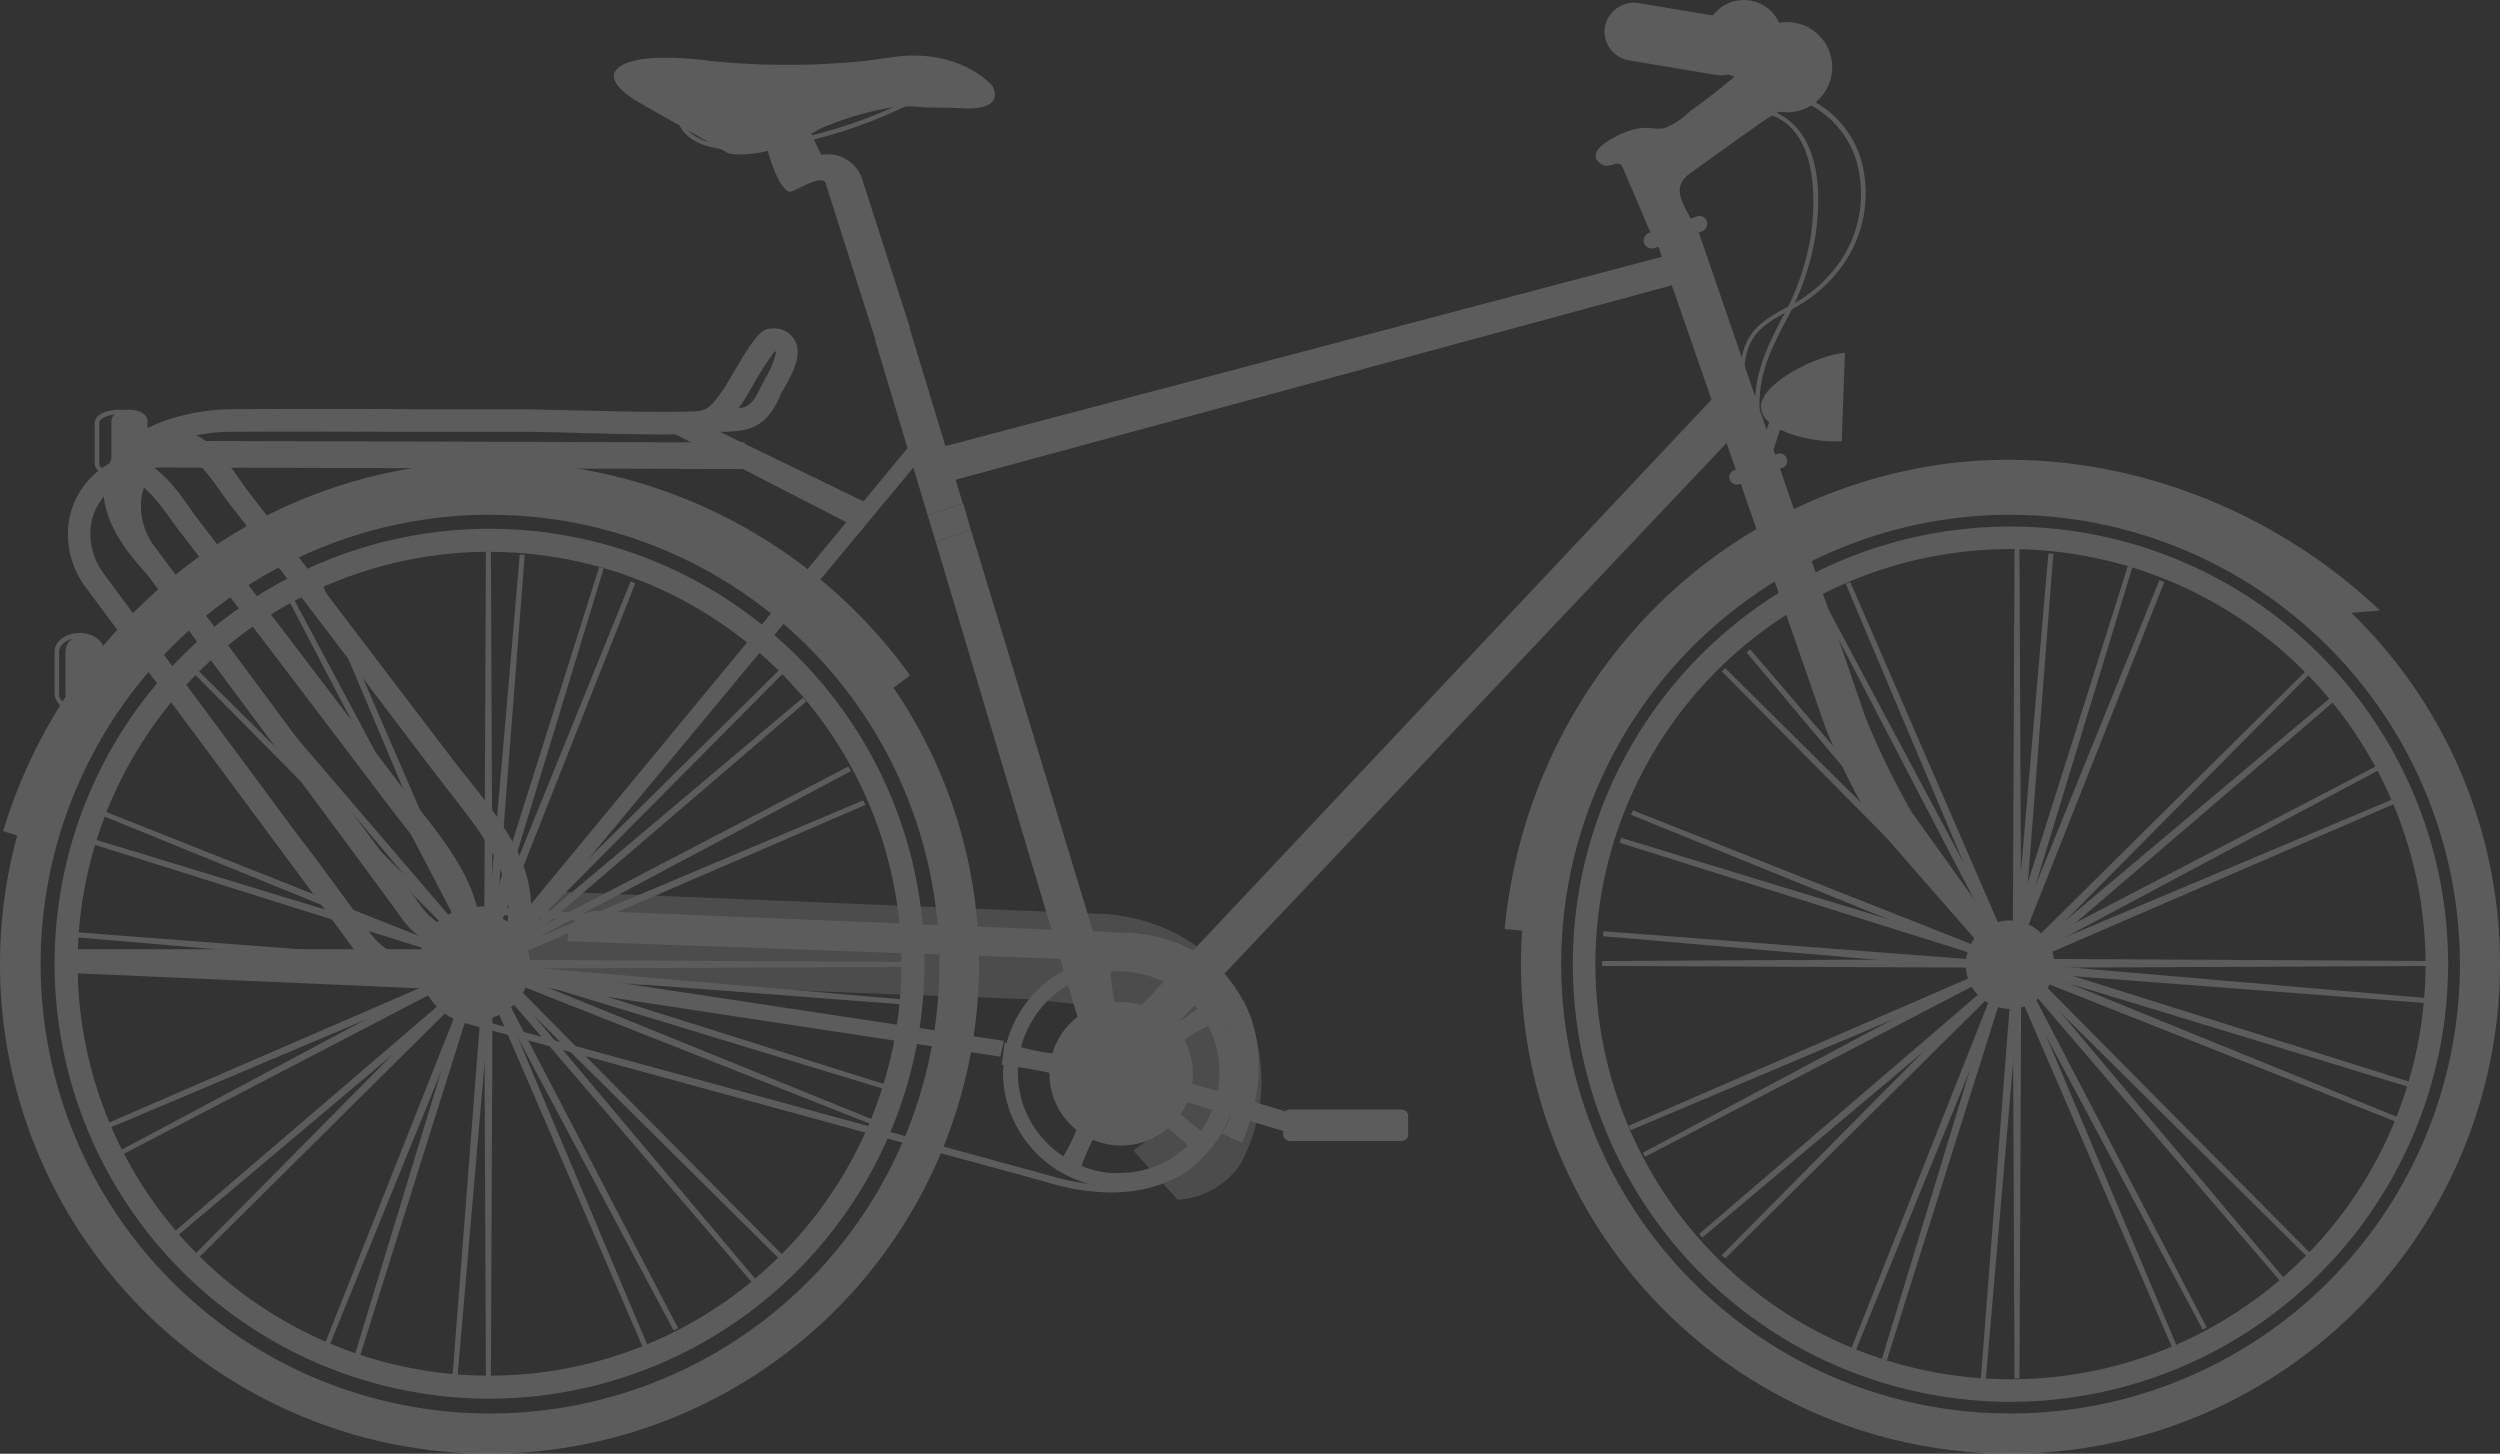 <svg xmlns="http://www.w3.org/2000/svg" width="173.33" height="100.789" viewBox="0 0 173.33 100.789">
  <rect x="0" y="0" width="173.33" height="100.789" fill="#333333" stroke="none"/>
  <g id="Bike_Main" data-name="Bike Main" opacity="0.201">
    <path id="Pfad_969" data-name="Pfad 969" d="M154.854,24.916c-2.221,0-3.691-.594-4.254-1.72l.282-.125c.626,1.283,2.659,1.783,5.693,1.439a32.924,32.924,0,0,0,10.542-3.41l.125.282a33.13,33.13,0,0,1-10.667,3.441A16.753,16.753,0,0,1,154.854,24.916Z" transform="translate(-103.49 -14.5)" fill="#fff"/>
    <g id="Gruppe_489" data-name="Gruppe 489" transform="translate(5.068 38.069)">
      <g id="Gruppe_478" data-name="Gruppe 478">
        <g id="Gruppe_469" data-name="Gruppe 469" transform="translate(28.497)">
          <path id="Pfad_970" data-name="Pfad 970" d="M107.3,150.479h.594l-.125-28.779h-.344Z" transform="translate(-107.3 -121.7)" fill="#fff"/>
          <path id="Pfad_971" data-name="Pfad 971" d="M107.3,213.7h.594l-.125,28.779h-.344Z" transform="translate(-107.3 -184.921)" fill="#fff"/>
        </g>
        <g id="Gruppe_470" data-name="Gruppe 470" transform="translate(0 28.466)">
          <path id="Pfad_972" data-name="Pfad 972" d="M108.2,212.7v.626l28.779-.125v-.344Z" transform="translate(-79.421 -212.7)" fill="#fff"/>
          <path id="Pfad_973" data-name="Pfad 973" d="M44.979,212.7v.626L16.2,213.2v-.344Z" transform="translate(-16.2 -212.7)" fill="#fff"/>
        </g>
        <g id="Gruppe_471" data-name="Gruppe 471" transform="translate(8.321 8.321)">
          <path id="Pfad_974" data-name="Pfad 974" d="M107.5,168.539l.438.438,20.27-20.427-.25-.25Z" transform="translate(-87.261 -148.3)" fill="#fff"/>
          <path id="Pfad_975" data-name="Pfad 975" d="M63.039,213l.438.438L43.05,233.708l-.25-.25Z" transform="translate(-42.8 -192.761)" fill="#fff"/>
        </g>
        <g id="Gruppe_472" data-name="Gruppe 472" transform="translate(8.321 8.321)">
          <path id="Pfad_976" data-name="Pfad 976" d="M107.938,213l-.438.438,20.458,20.27.25-.25Z" transform="translate(-87.261 -192.761)" fill="#fff"/>
          <path id="Pfad_977" data-name="Pfad 977" d="M63.477,168.539l-.438.438L42.8,148.55l.25-.25Z" transform="translate(-42.8 -148.3)" fill="#fff"/>
        </g>
        <g id="Gruppe_477" data-name="Gruppe 477" transform="translate(1.251 1.251)">
          <g id="Gruppe_473" data-name="Gruppe 473" transform="translate(1.595 13.826)">
            <path id="Pfad_978" data-name="Pfad 978" d="M106.5,183.195l.282.532,25.4-13.514-.188-.313Z" transform="translate(-81.1 -169.9)" fill="#fff"/>
            <path id="Pfad_979" data-name="Pfad 979" d="M50.7,212.4l.282.532L25.456,226.226l-.156-.281Z" transform="translate(-25.3 -199.105)" fill="#fff"/>
          </g>
          <g id="Gruppe_474" data-name="Gruppe 474" transform="translate(13.545 1.846)">
            <path id="Pfad_980" data-name="Pfad 980" d="M106.632,212.8l-.532.282,13.514,25.4.313-.156Z" transform="translate(-92.774 -187.399)" fill="#fff"/>
            <path id="Pfad_981" data-name="Pfad 981" d="M77.358,157l-.532.282L63.5,131.756l.313-.156Z" transform="translate(-63.5 -131.6)" fill="#fff"/>
          </g>
          <g id="Gruppe_475" data-name="Gruppe 475" transform="translate(0 18.831)">
            <path id="Pfad_982" data-name="Pfad 982" d="M108.088,212.7l-.188.594,27.559,8.383.094-.313Z" transform="translate(-80.466 -204.317)" fill="#fff"/>
            <path id="Pfad_983" data-name="Pfad 983" d="M47.821,194.283l-.188.594L20.2,186.244l.094-.344Z" transform="translate(-20.2 -185.9)" fill="#fff"/>
          </g>
          <g id="Gruppe_476" data-name="Gruppe 476" transform="translate(18.174)">
            <path id="Pfad_984" data-name="Pfad 984" d="M87.278,213.588l-.594-.188L78.3,240.928l.344.125Z" transform="translate(-78.3 -185.966)" fill="#fff"/>
            <path id="Pfad_985" data-name="Pfad 985" d="M105.694,153.321l-.594-.188,8.665-27.434.313.094Z" transform="translate(-96.717 -125.7)" fill="#fff"/>
          </g>
        </g>
      </g>
      <g id="Gruppe_488" data-name="Gruppe 488" transform="translate(0.094 0.375)">
        <g id="Gruppe_479" data-name="Gruppe 479" transform="translate(26.183)">
          <path id="Pfad_986" data-name="Pfad 986" d="M107.3,151.554l.594.063,2.221-28.685-.344-.031Z" transform="translate(-105.079 -122.9)" fill="#fff"/>
          <path id="Pfad_987" data-name="Pfad 987" d="M102.421,214.5l.594.063-2.471,28.654-.344-.031Z" transform="translate(-100.2 -185.846)" fill="#fff"/>
        </g>
        <g id="Gruppe_480" data-name="Gruppe 480" transform="translate(0 26.183)">
          <path id="Pfad_988" data-name="Pfad 988" d="M108.231,213.6l-.031.626,28.685,2.19.031-.344Z" transform="translate(-79.515 -211.41)" fill="#fff"/>
          <path id="Pfad_989" data-name="Pfad 989" d="M45.216,208.79l-.031.626L16.5,206.944l.031-.344Z" transform="translate(-16.5 -206.6)" fill="#fff"/>
        </g>
        <g id="Gruppe_481" data-name="Gruppe 481" transform="translate(6.663 9.916)">
          <path id="Pfad_990" data-name="Pfad 990" d="M107.6,173.15l.407.438,21.834-18.706-.219-.282Z" transform="translate(-85.766 -154.6)" fill="#fff"/>
          <path id="Pfad_991" data-name="Pfad 991" d="M59.634,213.9l.407.438-22.022,18.55-.219-.281Z" transform="translate(-37.8 -195.35)" fill="#fff"/>
        </g>
        <g id="Gruppe_482" data-name="Gruppe 482" transform="translate(9.947 6.632)">
          <path id="Pfad_992" data-name="Pfad 992" d="M107.969,214l-.469.375,18.738,21.866.25-.219Z" transform="translate(-88.981 -192.134)" fill="#fff"/>
          <path id="Pfad_993" data-name="Pfad 993" d="M67.288,165.966l-.469.375L48.3,144.319l.25-.219Z" transform="translate(-48.3 -144.1)" fill="#fff"/>
        </g>
        <g id="Gruppe_487" data-name="Gruppe 487" transform="translate(1.752 1.846)">
          <g id="Gruppe_483" data-name="Gruppe 483" transform="translate(0 15.203)">
            <path id="Pfad_994" data-name="Pfad 994" d="M106.6,188.567l.219.563,26.433-11.418-.156-.313Z" transform="translate(-80.167 -177.4)" fill="#fff"/>
            <path id="Pfad_995" data-name="Pfad 995" d="M48.533,213.1l.219.563-26.5,11.2-.156-.313Z" transform="translate(-22.1 -201.933)" fill="#fff"/>
          </g>
          <g id="Gruppe_484" data-name="Gruppe 484" transform="translate(15.078 0.125)">
            <path id="Pfad_996" data-name="Pfad 996" d="M106.663,213.7l-.563.219,11.418,26.433.313-.156Z" transform="translate(-94.901 -187.267)" fill="#fff"/>
            <path id="Pfad_997" data-name="Pfad 997" d="M82.062,155.633l-.563.219-11.2-26.5.313-.156Z" transform="translate(-70.3 -129.2)" fill="#fff"/>
          </g>
          <g id="Gruppe_485" data-name="Gruppe 485" transform="translate(0.188 15.954)">
            <path id="Pfad_998" data-name="Pfad 998" d="M108.119,213.7l-.219.563,26.746,10.573.125-.313Z" transform="translate(-81.248 -203.096)" fill="#fff"/>
            <path id="Pfad_999" data-name="Pfad 999" d="M49.571,190.4l-.219.563L22.7,180.113l.125-.313Z" transform="translate(-22.7 -179.8)" fill="#fff"/>
          </g>
          <g id="Gruppe_486" data-name="Gruppe 486" transform="translate(15.39)">
            <path id="Pfad_1000" data-name="Pfad 1000" d="M82.467,214.319,81.9,214.1,71.3,240.846l.313.125Z" transform="translate(-71.3 -187.417)" fill="#fff"/>
            <path id="Pfad_1001" data-name="Pfad 1001" d="M105.763,155.7l-.563-.219L116.023,128.8l.313.156Z" transform="translate(-94.596 -128.8)" fill="#fff"/>
          </g>
        </g>
      </g>
    </g>
    <circle id="Ellipse_376" data-name="Ellipse 376" cx="4.974" cy="4.974" r="4.974" transform="translate(72.761 69.476)" fill="#fff"/>
    <path id="Pfad_1002" data-name="Pfad 1002" d="M365.711,3.953a2.06,2.06,0,0,1-2.377,1.658l-5.975-1a2.037,2.037,0,0,1-1.721-2.315h0A2.06,2.06,0,0,1,358.016.637l5.975,1a2.037,2.037,0,0,1,1.72,2.315Z" transform="translate(-244.371 -0.418)" fill="#fff"/>
    <g id="Gruppe_503" data-name="Gruppe 503" transform="translate(0 3.852)">
      <g id="Gruppe_502" data-name="Gruppe 502">
        <g id="Gruppe_501" data-name="Gruppe 501">
          <g id="Gruppe_491" data-name="Gruppe 491" transform="translate(79.083 70.414)">
            <path id="Pfad_1003" data-name="Pfad 1003" d="M263.288,241.194a.516.516,0,0,1-.657.344l-9.447-2.815a.515.515,0,0,1-.344-.657l.094-.282a.516.516,0,0,1,.657-.344l9.447,2.815a.515.515,0,0,1,.344.657Z" transform="translate(-252.813 -237.413)" fill="#fff"/>
            <g id="Gruppe_490" data-name="Gruppe 490" transform="translate(9.881 2.655)">
              <path id="Pfad_1004" data-name="Pfad 1004" d="M293.065,247.683c0,.219-.219.407-.532.407h-7.6c-.282,0-.532-.188-.532-.407v-1.376c0-.219.219-.407.532-.407h7.6c.282,0,.532.188.532.407Z" transform="translate(-284.4 -245.9)" fill="#fff"/>
              <path id="Pfad_1005" data-name="Pfad 1005" d="M297.364,247.682a.782.782,0,1,1-.782-.782A.774.774,0,0,1,297.364,247.682Z" transform="translate(-292.234 -246.587)" fill="#fff"/>
            </g>
          </g>
          <path id="Pfad_1006" data-name="Pfad 1006" d="M289.416,88.6,248.5,132.081l.876,2.065,1.846-1.064,40.072-42.355Z" transform="translate(-170.766 -64.736)" fill="#fff"/>
          <path id="Pfad_1007" data-name="Pfad 1007" d="M170,30.464s.657,2.659,1.533,3.034c.219.125,2.284-1.314,2.534-.594.219.719,3.441,10.823,3.441,10.823a2.5,2.5,0,0,0,2.409-.782l-3.378-10.511a2.554,2.554,0,0,0-2.784-1.5l-.719-1.533Z" transform="translate(-116.822 -24.055)" fill="#fff"/>
          <path id="Pfad_1008" data-name="Pfad 1008" d="M157.514,15.906c.782.031,1.564,0,2.753.063,0,0,2.909.25,2.033-1.533,0,0-2.221-2.721-7.038-2l-1.814.25a53.036,53.036,0,0,1-10.761,0s-5.631-.845-6.569.751c0,0-.657.782,1.72,2.158L144,19.1s2.471.594,6.35-1.72a21.9,21.9,0,0,1,4.129-1.314A8.487,8.487,0,0,1,157.514,15.906Z" transform="translate(-93.481 -12.313)" fill="#fff"/>
          <path id="Pfad_1009" data-name="Pfad 1009" d="M241,212.913s1.408,5.881.375,6.475l2.659-.594s-1.283-1.814-1.5-6.194Z" transform="translate(-165.612 -149.947)" fill="#fff"/>
          <g id="Gruppe_492" data-name="Gruppe 492" transform="translate(105.45 29.056)">
            <path id="Pfad_1010" data-name="Pfad 1010" d="M371.04,173.081a33.94,33.94,0,1,1,33.94-33.94A33.97,33.97,0,0,1,371.04,173.081Zm0-65.847a31.876,31.876,0,1,0,31.876,31.876A31.907,31.907,0,0,0,371.04,107.233Z" transform="translate(-337.1 -105.2)" fill="#fff"/>
            <path id="Pfad_1011" data-name="Pfad 1011" d="M374.339,174.878a32.439,32.439,0,1,1,32.439-32.439A32.468,32.468,0,0,1,374.339,174.878Zm0-63.6A31.156,31.156,0,1,0,405.5,142.439,31.2,31.2,0,0,0,374.339,111.283Z" transform="translate(-340.398 -108.498)" fill="#fff"/>
            <path id="Pfad_1012" data-name="Pfad 1012" d="M378.943,177.386a30.343,30.343,0,1,1,30.343-30.343A30.372,30.372,0,0,1,378.943,177.386Zm0-59.122a28.779,28.779,0,1,0,28.779,28.779A28.823,28.823,0,0,0,378.943,118.264Z" transform="translate(-345.003 -113.103)" fill="#fff"/>
          </g>
          <path id="Pfad_1013" data-name="Pfad 1013" d="M202.6,70.326,254.934,56.5l.594,2L203.664,72.579Z" transform="translate(-139.224 -42.678)" fill="#fff"/>
          <g id="Gruppe_494" data-name="Gruppe 494" transform="translate(113.962 11.12)">
            <path id="Pfad_1014" data-name="Pfad 1014" d="M368.688,48.217a.584.584,0,0,1-.344.719l-3.285,1.157a.584.584,0,0,1-.719-.344h0a.584.584,0,0,1,.344-.719l3.285-1.126a.542.542,0,0,1,.719.313Z" transform="translate(-364.313 -47.861)" fill="#fff"/>
            <g id="Gruppe_493" data-name="Gruppe 493" transform="translate(0.966 0.857)">
              <path id="Pfad_1015" data-name="Pfad 1015" d="M391.737,100.463l-6.726-9.384a55.345,55.345,0,0,1-3.191-6.538L370.153,50.6,367.4,51.726l11.637,33.5s1.908,4.817,3.6,6.913l7.789,8.915.188.219c0,.063-.031.125-.031.188a1.095,1.095,0,0,0,2.19,0A1.163,1.163,0,0,0,391.737,100.463Z" transform="translate(-367.4 -50.6)" fill="#fff"/>
              <path id="Pfad_1016" data-name="Pfad 1016" d="M443.4,212.475a.375.375,0,1,0,.375-.375A.361.361,0,0,0,443.4,212.475Z" transform="translate(-419.626 -161.581)" fill="#fff"/>
            </g>
            <path id="Pfad_1017" data-name="Pfad 1017" d="M387.274,100.845a.5.5,0,0,1-.313.657l-2.972,1.126a.5.5,0,0,1-.657-.313h0a.5.5,0,0,1,.313-.657l2.972-1.126a.511.511,0,0,1,.657.313Z" transform="translate(-377.361 -84.035)" fill="#fff"/>
          </g>
          <g id="Gruppe_495" data-name="Gruppe 495" transform="translate(60.655 18.89)">
            <path id="Pfad_1018" data-name="Pfad 1018" d="M196.309,72.7a2.84,2.84,0,0,1-2.409.782l3.66,12.2,2.44-.813Z" transform="translate(-193.9 -72.7)" fill="#fff"/>
            <path id="Pfad_1019" data-name="Pfad 1019" d="M208.071,111.6l-2.471.813.563,1.846,2.44-.813Z" transform="translate(-201.94 -99.432)" fill="#fff"/>
            <path id="Pfad_1020" data-name="Pfad 1020" d="M220.726,153.286,209.84,117.5l-2.44.813L218.38,155.1Z" transform="translate(-203.177 -103.486)" fill="#fff"/>
          </g>
          <g id="Gruppe_500" data-name="Gruppe 500" transform="translate(0 26.929)">
            <path id="Pfad_1021" data-name="Pfad 1021" d="M101.008,205.854a3.754,3.754,0,1,1-3.754-3.754A3.725,3.725,0,0,1,101.008,205.854Z" transform="translate(-64.252 -169.661)" fill="#fff"/>
            <g id="Gruppe_496" data-name="Gruppe 496" transform="translate(0 2.127)">
              <path id="Pfad_1022" data-name="Pfad 1022" d="M33.94,173.081a33.94,33.94,0,1,1,33.94-33.94A33.99,33.99,0,0,1,33.94,173.081Zm0-65.847a31.876,31.876,0,1,0,31.876,31.876A31.907,31.907,0,0,0,33.94,107.233Z" transform="translate(0 -105.2)" fill="#fff"/>
              <path id="Pfad_1023" data-name="Pfad 1023" d="M37.239,174.878a32.439,32.439,0,1,1,32.439-32.439A32.468,32.468,0,0,1,37.239,174.878Zm0-63.6a31.156,31.156,0,1,0,31.188,31.156A31.153,31.153,0,0,0,37.239,111.283Z" transform="translate(-3.298 -108.498)" fill="#fff"/>
              <path id="Pfad_1024" data-name="Pfad 1024" d="M42.255,177.51a30.155,30.155,0,1,1,30.155-30.155A30.191,30.191,0,0,1,42.255,177.51Zm0-58.715a28.56,28.56,0,1,0,28.56,28.56A28.589,28.589,0,0,0,42.255,118.8Z" transform="translate(-8.315 -113.446)" fill="#fff"/>
            </g>
            <g id="Gruppe_499" data-name="Gruppe 499" transform="translate(29.138)">
              <g id="Gruppe_498" data-name="Gruppe 498">
                <g id="Gruppe_497" data-name="Gruppe 497" transform="translate(40.307 35.536)">
                  <path id="Pfad_1025" data-name="Pfad 1025" d="M230.133,212a8.089,8.089,0,0,0-7.789,6.006c-.031,0-.094-.031-.125-.031L222,219.507h.125c0,.156-.031.344-.031.5a8.012,8.012,0,0,0,3.66,6.725.031.031,0,0,1-.031.031l.219.094a7.851,7.851,0,0,0,4.16,1.157A8.008,8.008,0,1,0,230.133,212Zm1.814,8.164a13.816,13.816,0,0,1,4.379-3.347,7.006,7.006,0,0,1-.5,7.257C234.638,223.167,232.135,221.165,231.947,220.164Zm3.629-4.536c-1.189.876-3.754,2.628-4.817,2.6a12.416,12.416,0,0,1-1.408-5.161,6.278,6.278,0,0,1,.782-.031A6.964,6.964,0,0,1,235.576,215.629Zm-6.976,3.159-.063.063v-.063Zm-.626-5.412c.313,1.564.845,4.567.313,5.349a13.164,13.164,0,0,1-4.943-.438A7.031,7.031,0,0,1,227.975,213.376Zm-4.849,6.663v-.375c1.5.219,4.1.72,4.849,1.376a12.775,12.775,0,0,1-1.689,4.817A6.93,6.93,0,0,1,223.126,220.039Zm4.411,6.475a16.48,16.48,0,0,1,2.44-4.411c.125,0,.25-.031.375-.031,0,0,1.846.469,4.567,3.034a6.929,6.929,0,0,1-4.786,1.908A6.012,6.012,0,0,1,227.537,226.514Z" transform="translate(-222 -212)" fill="#fff"/>
                  <path id="Pfad_1026" data-name="Pfad 1026" d="M246.49,235.295a1.095,1.095,0,1,1-1.095-1.095A1.088,1.088,0,0,1,246.49,235.295Z" transform="translate(-237.324 -227.255)" fill="#fff"/>
                </g>
                <path id="Pfad_1027" data-name="Pfad 1027" d="M130.505,98.4l-27.434,33.221s-.594,1.376-3.034,1.439c0,0-1.689-.125-2,1.283a1.518,1.518,0,0,0,1.095,1.814s1.439.719,3.1-.97a15.93,15.93,0,0,0,4.411,1.126L136.7,140.88l.25-1.095-32.063-4.849s-2.346-.657-.719-2.972l26.746-32.22Z" transform="translate(-96.486 -98.4)" fill="#fff"/>
                <path id="Pfad_1028" data-name="Pfad 1028" d="M141.025,220.732a15.628,15.628,0,0,1-4.567-.751l-40.29-11.011c-.031,0-3.785-.97-2.878-5.412,0-.031.72-2.659,4.317-2.659.344,0,.688.031,1.064.063l43.356,3.1h0c.25,0,5.881.094,7.7,6.569a8.53,8.53,0,0,1-2.44,7.789C147.062,218.668,145.154,220.732,141.025,220.732ZM97.606,201.463c-3.191,0-3.785,2.158-3.816,2.252-.813,3.941,2.377,4.755,2.5,4.786l40.322,11.011a15.431,15.431,0,0,0,4.411.719c4,0,5.818-2.1,5.85-2.127l.031-.031a8.029,8.029,0,0,0,2.315-7.289c-1.72-6.1-6.976-6.194-7.195-6.194l-43.387-3.1C98.263,201.494,97.919,201.463,97.606,201.463Z" transform="translate(-93.148 -168.837)" fill="#fff"/>
                <path id="Pfad_1029" data-name="Pfad 1029" d="M125.8,204a2.04,2.04,0,0,1,1.939-2.1l36.537,1.5s5.693-.188,8.29,4.6c0,0,2.6,3.816,0,9.979l-1.439-.657s1.627-1.689.907-6.413c0,0-1.314-5.224-6.726-5.881a22.806,22.806,0,0,0-5.443.188Z" transform="translate(-115.586 -169.524)" fill="#fff"/>
              </g>
              <path id="Pfad_1030" data-name="Pfad 1030" d="M102.714,212.857a.657.657,0,1,1-.657-.657A.661.661,0,0,1,102.714,212.857Z" transform="translate(-98.819 -176.602)" fill="#fff"/>
            </g>
          </g>
        </g>
      </g>
    </g>
    <path id="Pfad_1031" data-name="Pfad 1031" d="M2.17,128.389.7,127.919a36.462,36.462,0,0,1,12.7-18.362A34.869,34.869,0,0,1,34.8,102.3a35.6,35.6,0,0,1,28.779,14.827l-1.22.907A33.907,33.907,0,0,0,2.17,128.389Z" transform="translate(-0.481 -70.299)" fill="#fff"/>
    <path id="Pfad_1032" data-name="Pfad 1032" d="M335.033,134.594l-1.533-.156a36.477,36.477,0,0,1,8.79-20.521,35,35,0,0,1,19.52-11.355c11.1-2.252,23.492,1.376,32.376,9.791l-2.252.188a33.889,33.889,0,0,0-56.9,22.053Z" transform="translate(-229.177 -70.029)" fill="#fff"/>
    <g id="Gruppe_504" data-name="Gruppe 504" transform="translate(4.702 22.773)">
      <path id="Pfad_1033" data-name="Pfad 1033" d="M39.86,137.809a5.656,5.656,0,0,1-5.161-2.377c-1.345-1.846-2.721-3.722-4.067-5.537l-1.095-1.47c-4.5-6.1-9.04-12.168-13.232-17.83a6.131,6.131,0,0,1-1.189-4.692,5.66,5.66,0,0,1,2.44-3.722c2.628-1.783,4.723,1.157,5.85,2.753.188.282.375.532.532.751,4.317,5.6,8.665,11.324,12.857,16.861l1.439,1.908c.344.438.688.907,1.064,1.345,2.565,3.222,5.443,6.882,3.941,11.418l-.188.532h-.563c-.469,0-.938.031-1.376.031C40.7,137.778,40.267,137.809,39.86,137.809ZM19.214,103.18a1.333,1.333,0,0,0-.782.282,4.051,4.051,0,0,0-1.783,2.69,4.646,4.646,0,0,0,.907,3.5c4.192,5.662,8.728,11.731,13.232,17.83l1.126,1.47c1.345,1.814,2.721,3.691,4.067,5.537,1.314,1.846,2.815,1.783,5.068,1.72.282,0,.563-.031.845-.031.876-3.5-1.533-6.507-3.816-9.447-.375-.469-.719-.938-1.064-1.376l-1.439-1.908c-4.192-5.537-8.54-11.261-12.857-16.861-.188-.25-.375-.5-.594-.813C20.935,104.119,20.09,103.18,19.214,103.18Z" transform="translate(-15.033 -92.607)" fill="#fff"/>
      <path id="Pfad_1034" data-name="Pfad 1034" d="M51.06,131.709a5.656,5.656,0,0,1-5.161-2.377c-1.345-1.846-2.721-3.722-4.067-5.537l-1.095-1.47c-4.6-6.225-9.291-12.513-13.232-17.83A6.131,6.131,0,0,1,26.316,99.8a5.66,5.66,0,0,1,2.44-3.722c2.628-1.783,4.723,1.157,5.85,2.753.188.282.375.532.532.751,4.317,5.6,8.665,11.355,12.888,16.892l1.408,1.846c.344.438.688.907,1.064,1.345,2.565,3.222,5.443,6.882,3.941,11.418l-.188.532h-.563c-.469,0-.938.031-1.376.031C51.873,131.678,51.467,131.709,51.06,131.709ZM30.414,97.081a1.333,1.333,0,0,0-.782.282,4.051,4.051,0,0,0-1.783,2.69,4.646,4.646,0,0,0,.907,3.5c3.973,5.318,8.634,11.605,13.232,17.83l1.095,1.47c1.345,1.814,2.753,3.691,4.1,5.568,1.314,1.846,2.815,1.783,5.068,1.72.282,0,.563-.031.845-.031.876-3.5-1.533-6.507-3.816-9.447-.375-.469-.719-.938-1.064-1.376l-1.408-1.846c-4.192-5.537-8.54-11.293-12.888-16.892-.188-.25-.375-.5-.594-.813C32.135,98.019,31.259,97.081,30.414,97.081Z" transform="translate(-22.729 -88.416)" fill="#fff"/>
      <path id="Pfad_1035" data-name="Pfad 1035" d="M26.207,90.1c-2.377-2.44-3.441-4.6-3.253-6.569.375-3.722,5.474-5.1,8.821-5.13,4.223-.031,8.54-.031,12.7,0h6.632c1.783,0,3.6.063,5.349.094,2.44.063,4.974.125,7.414.063.938-.031,1.22-.407,1.908-1.345l.156-.219c.094-.125.313-.532.563-.938,1.47-2.5,2-3.253,2.721-3.253a1.662,1.662,0,0,1,1.627.782c.594,1-.156,2.377-.782,3.472a3.084,3.084,0,0,0-.282.563c-1,2.221-2.315,2.284-3.848,2.346-.313,0-.626.031-1,.063v-.063a3.572,3.572,0,0,1-1.032.156c-2.5.063-5.036,0-7.508-.063-1.752-.063-3.566-.094-5.318-.094H44.413c-4.16,0-8.477-.031-12.7,0-2.252,0-7.007.938-7.257,3.691-.156,1.47.813,3.285,2.815,5.349ZM69.469,74.4a19.367,19.367,0,0,0-1.564,2.44c-.344.563-.532.907-.657,1.095l-.156.219c-.031.063-.094.125-.125.188.688-.094,1.032-.407,1.47-1.345.094-.188.219-.407.344-.688a5.713,5.713,0,0,0,.782-1.877C69.532,74.4,69.532,74.4,69.469,74.4Z" transform="translate(-20.461 -72.8)" fill="#fff"/>
      <path id="Pfad_1036" data-name="Pfad 1036" d="M27.2,94.4c0,.407-.563.751-1.251.751h0c-.688,0-1.251-.344-1.251-.751V91.551c0-.407.563-.751,1.251-.751h0c.688,0,1.251.344,1.251.751Z" transform="translate(-21.676 -85.169)" fill="#fff"/>
      <path id="Pfad_1037" data-name="Pfad 1037" d="M22.752,95.461c-1,0-1.752-.375-1.752-.907V91.707c0-.532.751-.907,1.752-.907s1.752.375,1.752.907v2.847C24.535,95.054,23.753,95.461,22.752,95.461Zm0-4.348c-.845,0-1.439.313-1.439.594v2.847c0,.282.626.594,1.439.594s1.439-.313,1.439-.594V91.707C24.222,91.426,23.6,91.113,22.752,91.113Z" transform="translate(-19.133 -85.169)" fill="#fff"/>
      <rect id="Rechteck_1611" data-name="Rechteck 1611" width="1.846" height="42.668" transform="translate(4.266 9.636) rotate(-89.845)" fill="#fff"/>
      <path id="Pfad_1038" data-name="Pfad 1038" d="M159.6,101.076l-14.3-7.351,3.1-.125,12.012,5.818Z" transform="translate(-104.551 -87.093)" fill="#fff"/>
    </g>
    <path id="Pfad_1039" data-name="Pfad 1039" d="M357.507,23.187c-.657-1.533-1.314-3.1-1.971-4.63-.313-.719-.876.156-1.5-.25-1.345-.907,1.158-2,1.5-2.158,1.627-.657,1.908-.188,2.878-.344a5.036,5.036,0,0,0,1.752-1.157,44.307,44.307,0,0,0,3.785-3,5.3,5.3,0,0,1,2.628-1.564c.782-.125,3.066,1.095,2.847,2.065-.25,1.095-3.347,2.6-4.192,3.191-1.689,1.189-3.378,2.409-5.036,3.6-1.5,1.064-.282,2.315.313,3.722C359.477,22.843,358.508,23.031,357.507,23.187Z" transform="translate(-243.017 -6.921)" fill="#fff"/>
    <path id="Pfad_1040" data-name="Pfad 1040" d="M395.893,84.331c-1.877.125-5.474-.626-5.6-2.315s3.941-3.691,5.818-3.816Z" transform="translate(-268.202 -53.738)" fill="#fff"/>
    <rect id="Rechteck_1612" data-name="Rechteck 1612" width="3.159" height="0.876" transform="matrix(0.31, -0.951, 0.951, 0.31, 121.94, 31.48)" fill="#fff"/>
    <circle id="Ellipse_377" data-name="Ellipse 377" cx="2.69" cy="2.69" r="2.69" transform="translate(118.212 0)" fill="#fff"/>
    <circle id="Ellipse_378" data-name="Ellipse 378" cx="3.128" cy="3.128" r="3.128" transform="translate(120.777 1.533)" fill="#fff"/>
    <circle id="Ellipse_379" data-name="Ellipse 379" cx="3.066" cy="3.066" r="3.066" transform="translate(136.293 63.814)" fill="#fff"/>
    <g id="Gruppe_525" data-name="Gruppe 525" transform="translate(111.08 38.007)">
      <g id="Gruppe_514" data-name="Gruppe 514">
        <g id="Gruppe_505" data-name="Gruppe 505" transform="translate(28.466)">
          <path id="Pfad_1041" data-name="Pfad 1041" d="M446.1,150.279h.594l-.125-28.779h-.344Z" transform="translate(-446.1 -121.5)" fill="#fff"/>
          <path id="Pfad_1042" data-name="Pfad 1042" d="M446.1,213.5h.594l-.125,28.779h-.344Z" transform="translate(-446.1 -184.721)" fill="#fff"/>
        </g>
        <g id="Gruppe_506" data-name="Gruppe 506" transform="translate(0 28.466)">
          <path id="Pfad_1043" data-name="Pfad 1043" d="M447.1,212.5v.626L475.847,213v-.344Z" transform="translate(-418.321 -212.5)" fill="#fff"/>
          <path id="Pfad_1044" data-name="Pfad 1044" d="M383.879,212.5v.626L355.1,213v-.344Z" transform="translate(-355.1 -212.5)" fill="#fff"/>
        </g>
        <g id="Gruppe_507" data-name="Gruppe 507" transform="translate(8.29 8.321)">
          <path id="Pfad_1045" data-name="Pfad 1045" d="M446.4,168.339l.407.438,20.27-20.458-.25-.219Z" transform="translate(-426.13 -148.1)" fill="#fff"/>
          <path id="Pfad_1046" data-name="Pfad 1046" d="M401.87,212.8l.407.438L381.85,233.477l-.25-.219Z" transform="translate(-381.6 -192.561)" fill="#fff"/>
        </g>
        <g id="Gruppe_508" data-name="Gruppe 508" transform="translate(8.29 8.321)">
          <path id="Pfad_1047" data-name="Pfad 1047" d="M446.806,212.8l-.407.438,20.427,20.239.25-.219Z" transform="translate(-426.13 -192.561)" fill="#fff"/>
          <path id="Pfad_1048" data-name="Pfad 1048" d="M402.277,168.339l-.407.438L381.6,148.319l.25-.219Z" transform="translate(-381.6 -148.1)" fill="#fff"/>
        </g>
        <g id="Gruppe_513" data-name="Gruppe 513" transform="translate(1.22 1.251)">
          <g id="Gruppe_509" data-name="Gruppe 509" transform="translate(1.595 13.826)">
            <path id="Pfad_1049" data-name="Pfad 1049" d="M445.3,182.995l.281.532,25.4-13.545-.156-.282Z" transform="translate(-419.899 -169.7)" fill="#fff"/>
            <path id="Pfad_1050" data-name="Pfad 1050" d="M389.5,212.2l.282.532-25.526,13.295-.156-.282Z" transform="translate(-364.1 -198.905)" fill="#fff"/>
          </g>
          <g id="Gruppe_510" data-name="Gruppe 510" transform="translate(13.576 1.846)">
            <path id="Pfad_1051" data-name="Pfad 1051" d="M445.432,212.6l-.532.281,13.545,25.4.281-.156Z" transform="translate(-431.605 -187.199)" fill="#fff"/>
            <path id="Pfad_1052" data-name="Pfad 1052" d="M416.226,156.8l-.532.282L402.4,131.556l.281-.156Z" transform="translate(-402.4 -131.4)" fill="#fff"/>
          </g>
          <g id="Gruppe_511" data-name="Gruppe 511" transform="translate(0 18.831)">
            <path id="Pfad_1053" data-name="Pfad 1053" d="M446.956,212.5l-.156.594,27.528,8.383.094-.344Z" transform="translate(-419.335 -204.117)" fill="#fff"/>
            <path id="Pfad_1054" data-name="Pfad 1054" d="M386.621,194.083l-.156.594L359,186.044l.094-.344Z" transform="translate(-359 -185.7)" fill="#fff"/>
          </g>
          <g id="Gruppe_512" data-name="Gruppe 512" transform="translate(18.174)">
            <path id="Pfad_1055" data-name="Pfad 1055" d="M426.078,213.388l-.594-.188L417.1,240.728l.344.094Z" transform="translate(-417.1 -185.766)" fill="#fff"/>
            <path id="Pfad_1056" data-name="Pfad 1056" d="M444.494,153.121l-.594-.188,8.665-27.434.313.094Z" transform="translate(-435.516 -125.5)" fill="#fff"/>
          </g>
        </g>
      </g>
      <g id="Gruppe_524" data-name="Gruppe 524" transform="translate(0.063 0.375)">
        <g id="Gruppe_515" data-name="Gruppe 515" transform="translate(26.183)">
          <path id="Pfad_1057" data-name="Pfad 1057" d="M446.1,151.354l.594.063,2.221-28.716h-.344Z" transform="translate(-443.879 -122.7)" fill="#fff"/>
          <path id="Pfad_1058" data-name="Pfad 1058" d="M441.221,214.3l.594.063-2.471,28.654-.344-.031Z" transform="translate(-439 -185.646)" fill="#fff"/>
        </g>
        <g id="Gruppe_516" data-name="Gruppe 516" transform="translate(0 26.183)">
          <path id="Pfad_1059" data-name="Pfad 1059" d="M447.031,213.4l-.031.626,28.685,2.19.031-.344Z" transform="translate(-418.315 -211.21)" fill="#fff"/>
          <path id="Pfad_1060" data-name="Pfad 1060" d="M384.016,208.59l-.031.626L355.3,206.744l.031-.344Z" transform="translate(-355.3 -206.4)" fill="#fff"/>
        </g>
        <g id="Gruppe_517" data-name="Gruppe 517" transform="translate(6.663 9.916)">
          <path id="Pfad_1061" data-name="Pfad 1061" d="M446.4,172.919l.407.469,21.834-18.706-.219-.282Z" transform="translate(-424.565 -154.4)" fill="#fff"/>
          <path id="Pfad_1062" data-name="Pfad 1062" d="M398.434,213.6l.407.469-22.022,18.519-.219-.25Z" transform="translate(-376.6 -195.081)" fill="#fff"/>
        </g>
        <g id="Gruppe_518" data-name="Gruppe 518" transform="translate(9.947 6.632)">
          <path id="Pfad_1063" data-name="Pfad 1063" d="M446.769,213.8l-.469.375,18.737,21.866.25-.219Z" transform="translate(-427.781 -191.934)" fill="#fff"/>
          <path id="Pfad_1064" data-name="Pfad 1064" d="M406.088,165.766l-.469.375L387.1,144.119l.25-.219Z" transform="translate(-387.1 -143.9)" fill="#fff"/>
        </g>
        <g id="Gruppe_523" data-name="Gruppe 523" transform="translate(1.783 1.846)">
          <g id="Gruppe_519" data-name="Gruppe 519" transform="translate(0 15.203)">
            <path id="Pfad_1065" data-name="Pfad 1065" d="M445.4,188.367l.25.563,26.4-11.418-.125-.313Z" transform="translate(-418.998 -177.2)" fill="#fff"/>
            <path id="Pfad_1066" data-name="Pfad 1066" d="M387.4,212.9l.25.563-26.527,11.2-.125-.313Z" transform="translate(-361 -201.733)" fill="#fff"/>
          </g>
          <g id="Gruppe_520" data-name="Gruppe 520" transform="translate(15.046 0.125)">
            <path id="Pfad_1067" data-name="Pfad 1067" d="M445.463,213.4l-.563.25,11.418,26.4.313-.125Z" transform="translate(-433.701 -186.998)" fill="#fff"/>
            <path id="Pfad_1068" data-name="Pfad 1068" d="M420.862,155.4l-.563.25-11.2-26.527.313-.125Z" transform="translate(-409.1 -129)" fill="#fff"/>
          </g>
          <g id="Gruppe_521" data-name="Gruppe 521" transform="translate(0.156 15.954)">
            <path id="Pfad_1069" data-name="Pfad 1069" d="M446.919,213.4l-.219.563,26.746,10.6.125-.313Z" transform="translate(-420.048 -202.827)" fill="#fff"/>
            <path id="Pfad_1070" data-name="Pfad 1070" d="M388.371,190.173l-.219.563L361.5,179.913l.125-.313Z" transform="translate(-361.5 -179.6)" fill="#fff"/>
          </g>
          <g id="Gruppe_522" data-name="Gruppe 522" transform="translate(15.359)">
            <path id="Pfad_1071" data-name="Pfad 1071" d="M421.267,214.119l-.563-.219-10.6,26.746.313.125Z" transform="translate(-410.1 -187.217)" fill="#fff"/>
            <path id="Pfad_1072" data-name="Pfad 1072" d="M444.563,155.5l-.563-.219L454.823,128.6l.344.125Z" transform="translate(-433.396 -128.6)" fill="#fff"/>
          </g>
        </g>
      </g>
    </g>
    <path id="Pfad_1073" data-name="Pfad 1073" d="M149.18,205.145,112.8,203.8v-1.971a3.976,3.976,0,0,1,3.941-4.129h.063l36.568,1.5h.063c1.157,0,7.038.282,9.947,5.6a12.149,12.149,0,0,1,.125,11.793,5.651,5.651,0,0,1-4.348,2.44l-3.066-3.41,2.628-1.939a4.538,4.538,0,0,0,.407-4.473c-.719-1.971-2-3.034-5.631-3.566" transform="translate(-77.515 -135.857)" fill="#fff" opacity="0.6"/>
    <path id="Pfad_1074" data-name="Pfad 1074" d="M389.048,45.672c-.344-2.972.657-4.942,1.721-7.038a17.453,17.453,0,0,0,2.065-5.787c.282-1.846.845-7.945-3.5-8.634l.063-.313c1.157.188,4.88,1.376,3.754,9.009a18.768,18.768,0,0,1-2.1,5.881c-1.095,2.127-2.033,3.973-1.689,6.882Z" transform="translate(-267.301 -16.424)" fill="#fff"/>
    <path id="Pfad_1075" data-name="Pfad 1075" d="M385.793,41.784c-.5-4.223,1.064-5.1,3.066-6.225a9.579,9.579,0,0,0,3.6-2.972,8.291,8.291,0,0,0,1.251-7.351,6.611,6.611,0,0,0-4.317-4.223l.094-.313a6.874,6.874,0,0,1,4.536,4.411,8.594,8.594,0,0,1-1.314,7.633,9.907,9.907,0,0,1-3.722,3.066c-1.971,1.095-3.41,1.877-2.909,5.912Z" transform="translate(-265.047 -14.225)" fill="#fff"/>
    <path id="Pfad_1076" data-name="Pfad 1076" d="M13.963,212.027l27.84,1.22V210.4H13.9Z" transform="translate(-9.552 -144.584)" fill="#fff"/>
    <path id="Pfad_1077" data-name="Pfad 1077" d="M14.7,144.835a1.184,1.184,0,0,0,1.22,1.126h0a1.165,1.165,0,0,0,1.22-1.126v-2.909a1.184,1.184,0,0,0-1.22-1.126h0a1.165,1.165,0,0,0-1.22,1.126Z" transform="translate(-10.102 -96.756)" fill="#fff"/>
    <path id="Pfad_1078" data-name="Pfad 1078" d="M14.5,144.8a1.184,1.184,0,0,0,1.22,1.126h0a1.165,1.165,0,0,0,1.22-1.126V141.9c0-.626-.375-1.095-1.22-1.126h0A1.165,1.165,0,0,0,14.5,141.9Z" transform="translate(-9.964 -96.725)" fill="#fff"/>
    <path id="Pfad_1079" data-name="Pfad 1079" d="M13.82,145.774c-.938,0-1.72-.563-1.72-1.283v-2.909c0-.688.751-1.283,1.72-1.283s1.72.563,1.72,1.283v2.909A1.571,1.571,0,0,1,13.82,145.774Zm0-5.13c-.782,0-1.408.438-1.408.97v2.909c0,.532.626.97,1.408.97s1.408-.438,1.408-.97v-2.909C15.2,141.082,14.571,140.644,13.82,140.644Z" transform="translate(-8.315 -96.412)" fill="#fff"/>
  </g>
</svg>

